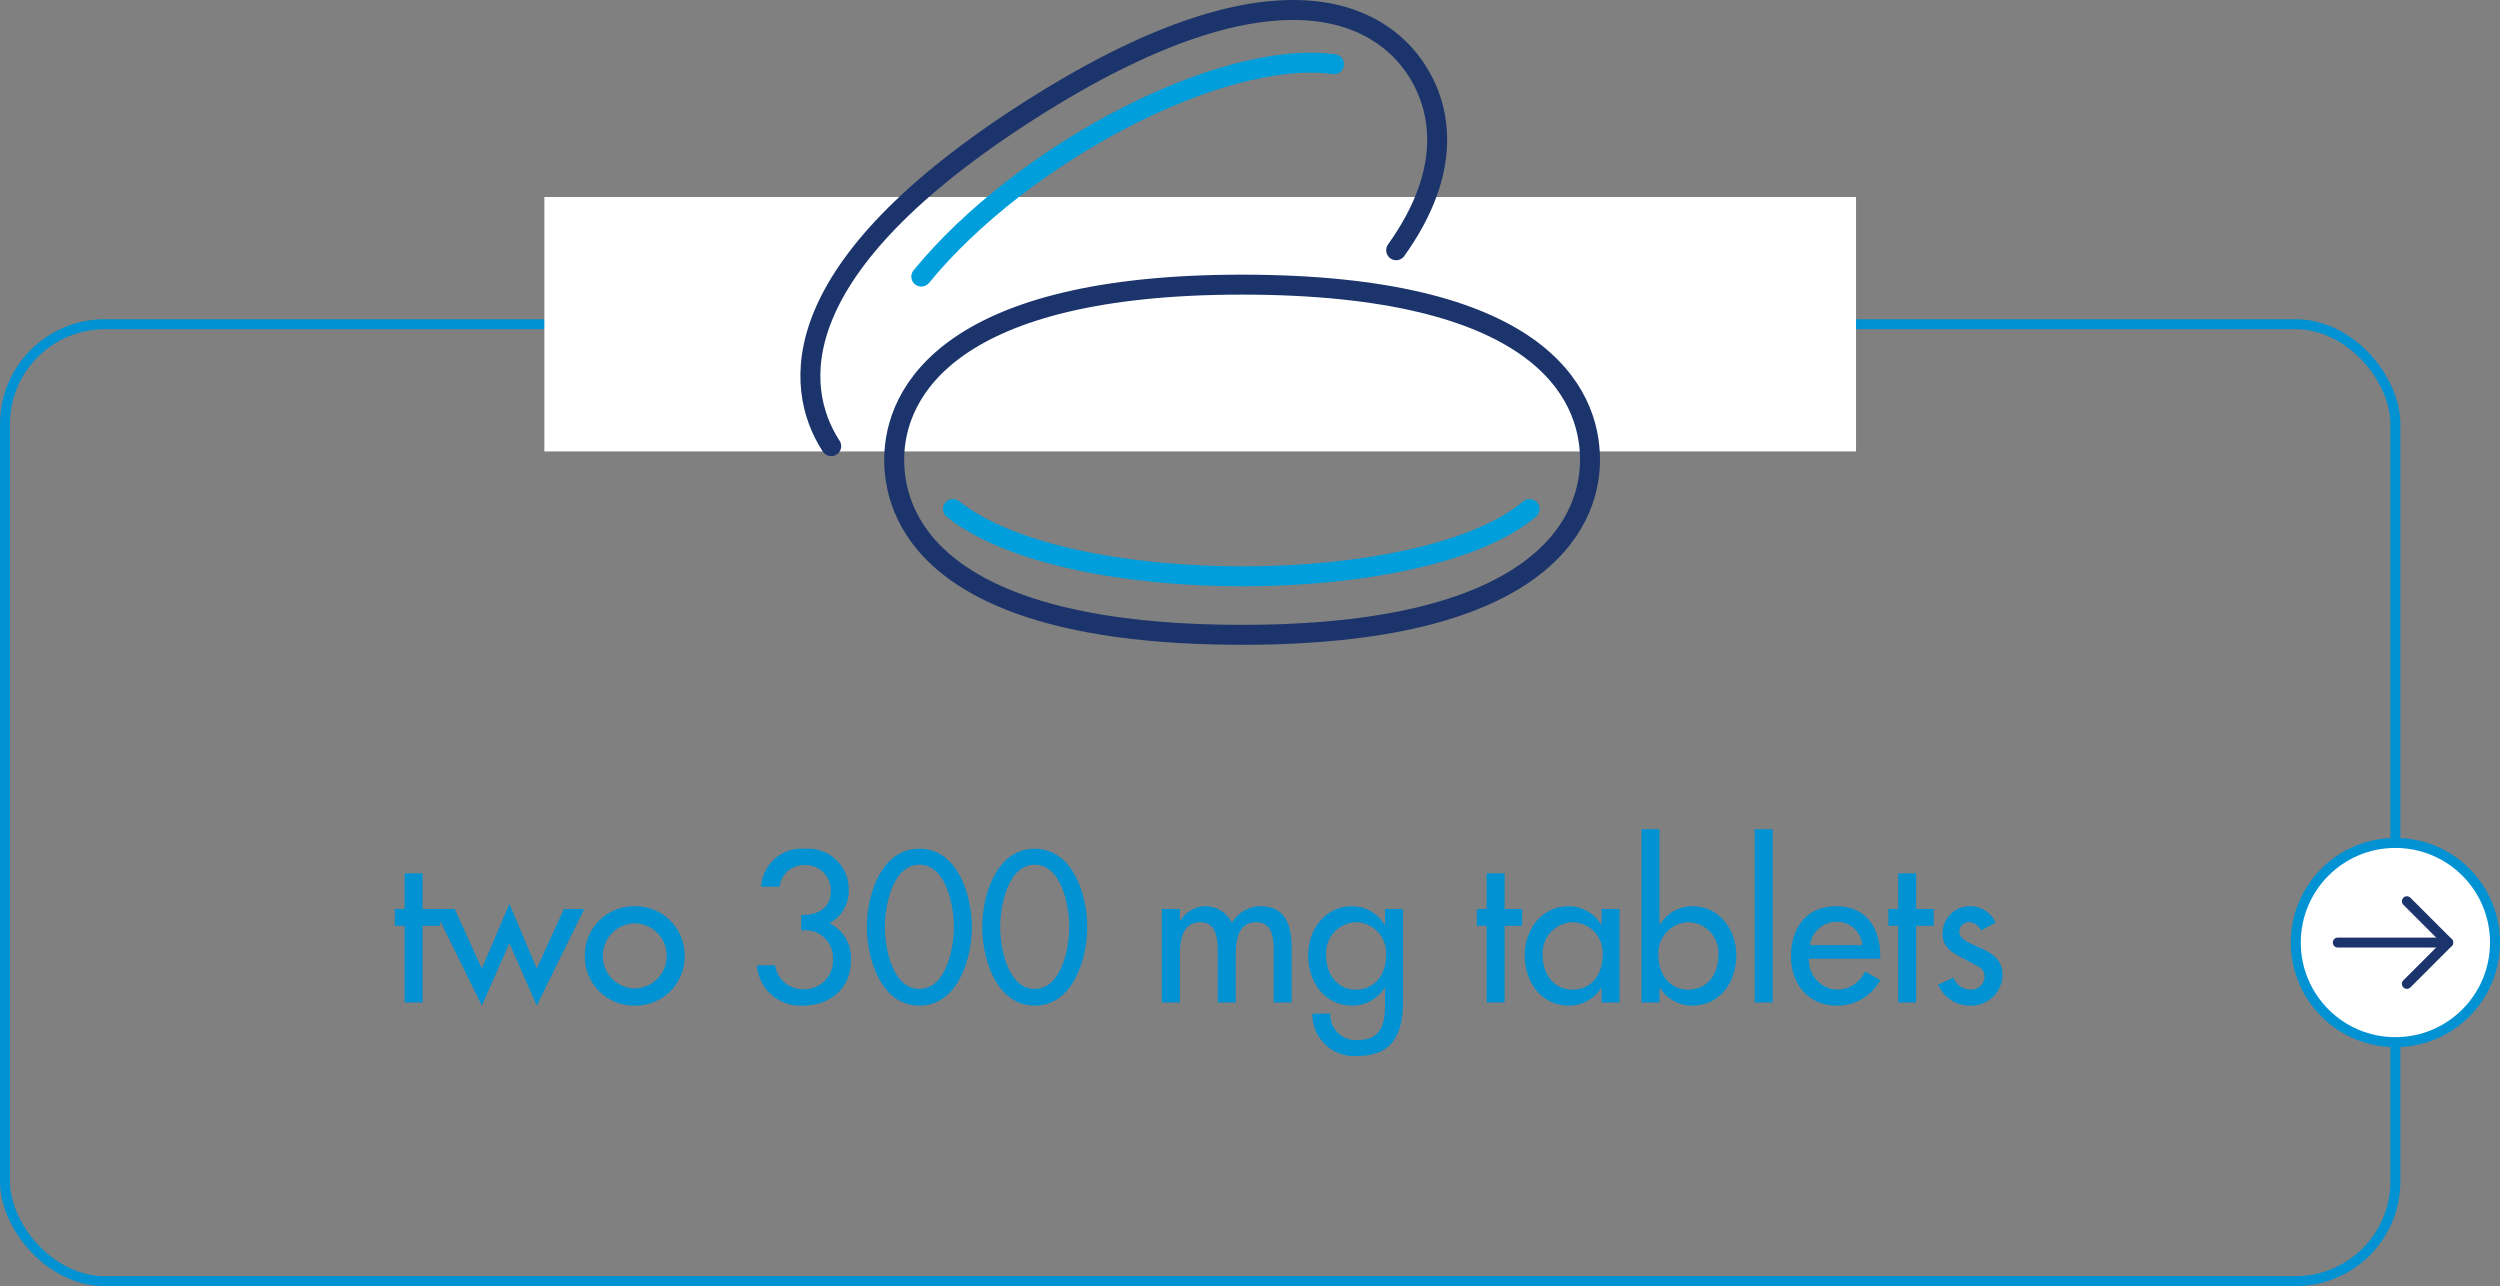 <svg xmlns="http://www.w3.org/2000/svg" width="250.506" height="128.873" viewBox="0 0 250.506 128.873"><rect x="0" y="0" width="250.506" height="128.873" fill="#808080" stroke="none"/><g transform="translate(-340.484 -554.479)"><path d="M3.3-7.68H5.06V-9.36H3.3v-3.58H1.5v3.58H.52v1.68H1.5V0H3.3ZM6.52-9.36H4.48L9.24.32,12-5.94,14.74.32,19.5-9.36H17.46L14.74-3.4,12-9.88,9.24-3.4Zm18.04-.28a4.922,4.922,0,0,0-5,4.98,4.922,4.922,0,0,0,5,4.98,4.922,4.922,0,0,0,5-4.98A4.922,4.922,0,0,0,24.56-9.64Zm0,1.72a3.235,3.235,0,0,1,3.2,3.26,3.248,3.248,0,0,1-3.2,3.26,3.248,3.248,0,0,1-3.2-3.26A3.235,3.235,0,0,1,24.56-7.92Zm16.68.72a2.759,2.759,0,0,1,3.18,2.92,2.862,2.862,0,0,1-2.88,2.96,2.815,2.815,0,0,1-2.92-2.4H36.8A4.365,4.365,0,0,0,41.4.32c2.7,0,4.82-1.7,4.82-4.52a3.88,3.88,0,0,0-2.14-3.74A3.694,3.694,0,0,0,46-11.34a4.052,4.052,0,0,0-4.36-4.06,4.083,4.083,0,0,0-4.42,3.8h1.86a2.415,2.415,0,0,1,2.5-2.16,2.511,2.511,0,0,1,2.62,2.58c0,1.82-1.34,2.42-2.96,2.42ZM53.08.32c3.88,0,5.26-4.78,5.26-7.86,0-3.1-1.36-7.86-5.26-7.86s-5.26,4.76-5.26,7.86C47.82-4.46,49.2.32,53.08.32Zm0-14.12c2.7,0,3.46,4.16,3.46,6.24s-.76,6.2-3.46,6.2-3.46-4.12-3.46-6.2S50.38-13.8,53.08-13.8ZM64.64.32c3.88,0,5.26-4.78,5.26-7.86,0-3.1-1.36-7.86-5.26-7.86s-5.26,4.76-5.26,7.86C59.38-4.46,60.76.32,64.64.32Zm0-14.12c2.7,0,3.46,4.16,3.46,6.24s-.76,6.2-3.46,6.2-3.46-4.12-3.46-6.2S61.94-13.8,64.64-13.8ZM79.18-9.36h-1.8V0h1.8V-4.6c0-1.46.16-3.44,2.08-3.44,1.66,0,1.72,1.86,1.72,3.08V0h1.8V-4.6c0-1.44.14-3.44,2.06-3.44,1.58,0,1.74,1.54,1.74,2.74V0h1.8V-5.6c0-2.12-.64-4.04-3.1-4.04A3.377,3.377,0,0,0,84.4-7.98a2.993,2.993,0,0,0-2.7-1.66,3.055,3.055,0,0,0-2.48,1.46h-.04ZM96.8-1.28c-1.9,0-2.96-1.64-2.96-3.4A3.1,3.1,0,0,1,96.8-8.04a3.072,3.072,0,0,1,3.04,3.36C99.84-2.84,98.76-1.28,96.8-1.28Zm4.74-8.08h-1.8v1.6H99.7a3.787,3.787,0,0,0-3.26-1.88c-2.7,0-4.4,2.34-4.4,4.9,0,2.68,1.6,5.06,4.48,5.06A3.863,3.863,0,0,0,99.7-1.46h.04V.32c0,1.92-.46,3.44-2.68,3.44a2.543,2.543,0,0,1-2.8-2.64h-1.8a4.171,4.171,0,0,0,4.52,4.24c3.64,0,4.56-2.32,4.56-5.54Zm10.18,1.68h1.76V-9.36h-1.76v-3.58h-1.8v3.58h-.98v1.68h.98V0h1.8Zm6.78,6.4c-1.9,0-2.96-1.64-2.96-3.4a3.1,3.1,0,0,1,2.96-3.36,3.072,3.072,0,0,1,3.04,3.36C121.54-2.84,120.46-1.28,118.5-1.28Zm4.74-8.08h-1.8V-7.8h-.04a3.829,3.829,0,0,0-3.24-1.84c-2.72,0-4.42,2.34-4.42,4.9,0,2.68,1.62,5.06,4.48,5.06a3.836,3.836,0,0,0,3.18-1.78h.04V0h1.8Zm6.86,8.08c-1.9,0-2.96-1.64-2.96-3.4a3.1,3.1,0,0,1,2.96-3.36,3.072,3.072,0,0,1,3.04,3.36C133.14-2.84,132.06-1.28,130.1-1.28ZM125.44,0h1.8V-1.46h.04A3.863,3.863,0,0,0,130.46.32c2.88,0,4.48-2.38,4.48-5.06,0-2.56-1.7-4.9-4.4-4.9a3.837,3.837,0,0,0-3.26,1.84h-.04v-9.56h-1.8Zm13.14-17.36h-1.8V0h1.8ZM149.36-4.38v-.28c0-2.78-1.4-4.98-4.38-4.98-3.02,0-4.56,2.16-4.56,5.04,0,2.76,1.74,4.92,4.6,4.92a4.87,4.87,0,0,0,4.34-2.56l-1.52-.86a3.063,3.063,0,0,1-2.8,1.82,2.946,2.946,0,0,1-2.82-3.1Zm-7.04-1.36a2.678,2.678,0,0,1,2.66-2.34,2.526,2.526,0,0,1,2.58,2.34Zm10.64-1.94h1.76V-9.36h-1.76v-3.58h-1.8v3.58h-.98v1.68h.98V0h1.8ZM160.92-8a2.785,2.785,0,0,0-2.56-1.64,2.732,2.732,0,0,0-2.76,2.72c0,1.28.76,1.8,1.8,2.36l1.76.94a1.13,1.13,0,0,1,.66,1.02,1.342,1.342,0,0,1-1.42,1.32,1.86,1.86,0,0,1-1.7-1.2l-1.54.7A3.45,3.45,0,0,0,158.4.32a3.142,3.142,0,0,0,3.22-3.1c0-1.48-1.06-2.16-2.16-2.66s-2.18-.86-2.18-1.68a.97.97,0,0,1,.98-.92,1.385,1.385,0,0,1,1.2.82Z" transform="translate(379.527 654.926)" fill="#0092d3"/><rect width="239.525" height="95.885" rx="10" transform="translate(340.984 586.967)" fill="none" stroke="#0092d3" stroke-miterlimit="10" stroke-width="1"/><rect width="131.431" height="25.495" transform="translate(395.031 574.219)" fill="#fff"/><path d="M240.025,87.682a9.981,9.981,0,1,1-9.981,9.981,9.981,9.981,0,0,1,9.981-9.981" transform="translate(340.484 551.262)" fill="#fff"/><circle cx="9.981" cy="9.981" r="9.981" transform="translate(570.528 638.943)" fill="none" stroke="#0092d3" stroke-miterlimit="10" stroke-width="1"/><path d="M241.176,93.524l4.139,4.139-4.139,4.14" transform="translate(340.484 551.262)" fill="none" stroke="#1b346b" stroke-linecap="round" stroke-linejoin="round" stroke-width="1"/><line x1="11.064" transform="translate(574.736 648.926)" fill="none" stroke="#1b346b" stroke-linecap="round" stroke-linejoin="round" stroke-width="1"/><path d="M159.323,49.283c0,6.975-5.851,17.544-34.847,17.544-29.494,0-34.877-10.65-34.877-17.544,0-6.975,5.851-17.544,34.847-17.544C153.94,31.739,159.323,42.389,159.323,49.283Z" transform="translate(340.484 551.262)" fill="none" stroke="#1b346b" stroke-linecap="round" stroke-linejoin="round" stroke-width="2"/><path d="M153.268,54.222c-10.454,8.88-46.419,9.109-57.779,0" transform="translate(340.484 551.262)" fill="none" stroke="#009edb" stroke-linecap="round" stroke-linejoin="round" stroke-width="2"/><path d="M139.9,28.289c5.786-8.1,4.456-14.278,2.09-17.984-3.754-5.879-14.374-11.639-38.812,3.966C78.322,30.143,79.516,42.017,83.226,47.827l.062.093" transform="translate(340.484 551.262)" fill="none" stroke="#1b346b" stroke-linecap="round" stroke-linejoin="round" stroke-width="2"/><path d="M133.674,9.65c-11.288-1.544-31.244,8.944-41.358,21.282" transform="translate(340.484 551.262)" fill="none" stroke="#009edb" stroke-linecap="round" stroke-linejoin="round" stroke-width="2"/></g></svg>